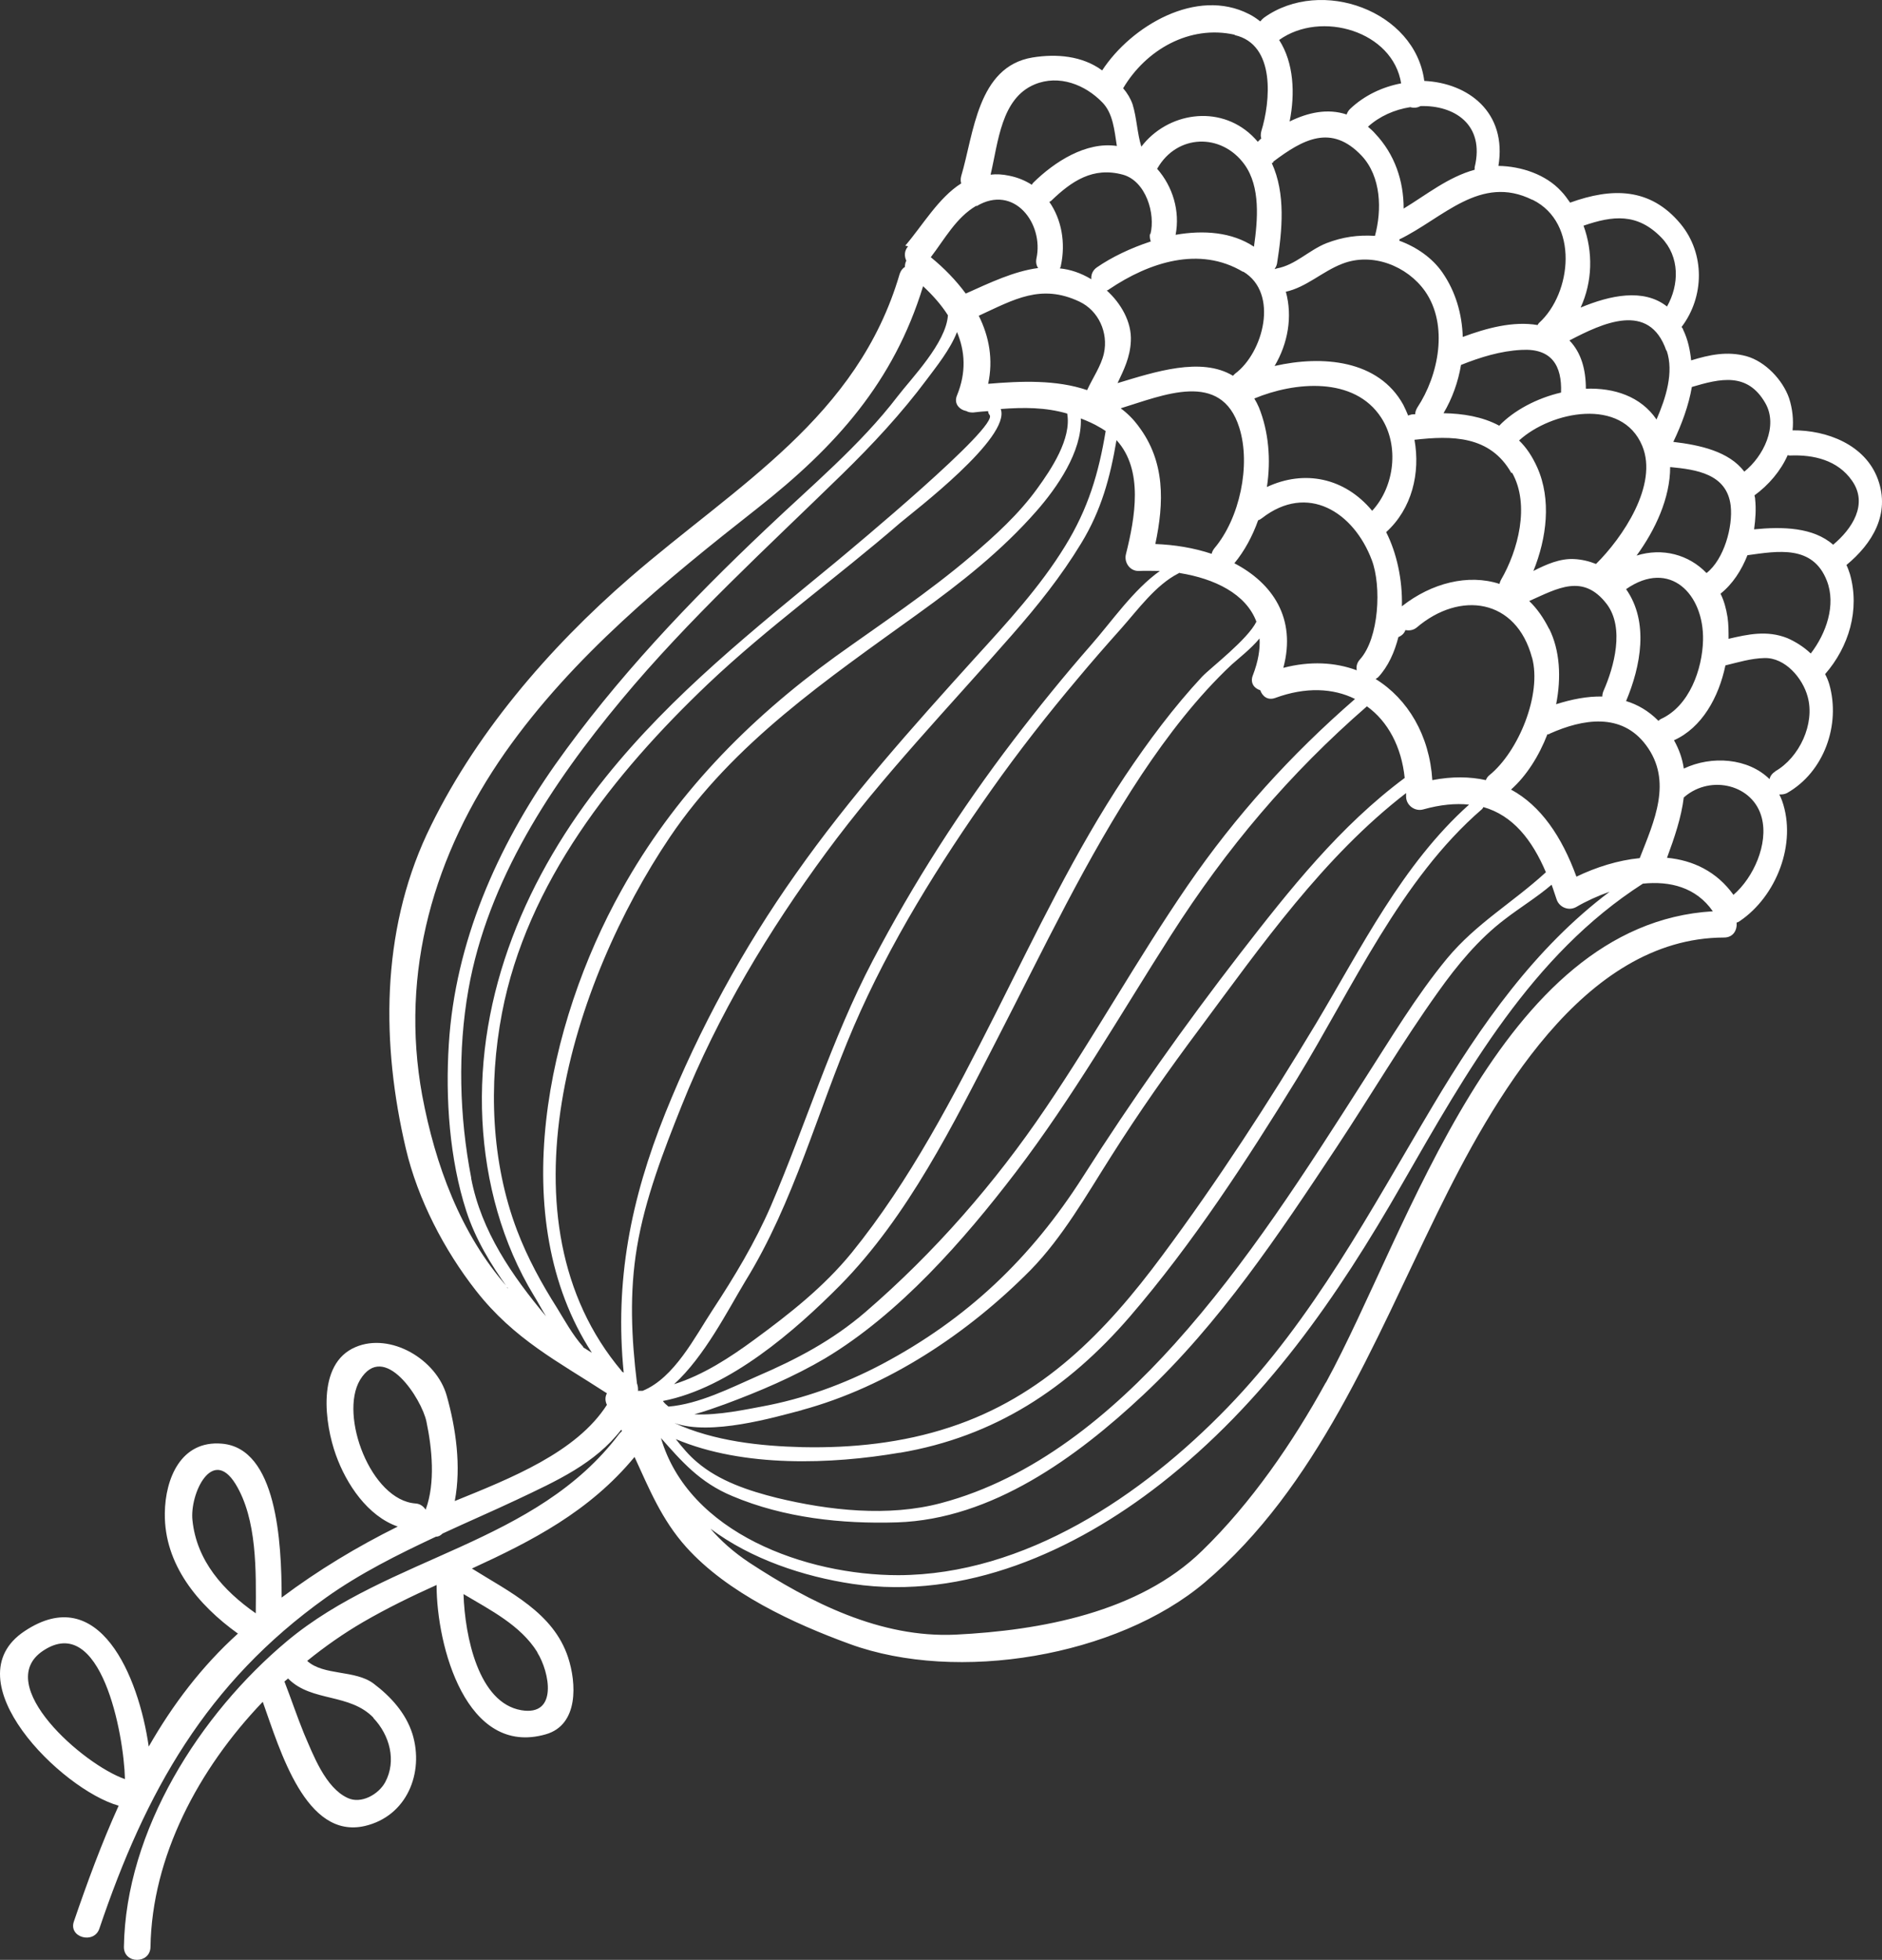 <?xml version="1.0" encoding="UTF-8"?> <svg xmlns="http://www.w3.org/2000/svg" width="663" height="690" viewBox="0 0 663 690" fill="none"><rect x="0" y="0" width="663" height="690" fill="#333333" stroke="none"/> <path d="M319.892 86.734C318.536 88.335 318.536 90.182 319.275 91.783C318.906 92.522 318.783 93.261 318.783 94C317.92 94.492 317.304 95.355 316.934 96.463C302.149 146.953 259.641 170.72 221.938 203.354C193.229 228.23 166.615 259.14 150.351 293.744C134.21 328.472 134.333 367.632 142.958 404.33C147.148 422.186 156.512 440.166 167.724 454.451C181.154 471.568 196.556 479.326 213.806 490.533C213.189 491.641 213.066 493.119 213.806 494.597C203.086 511.345 179.922 520.458 160.208 528.462C162.549 516.271 160.578 502.724 157.374 491.395C153.801 478.588 137.537 468.982 125.216 474.277C111.293 480.188 114.496 501.616 118.316 512.207C122.012 522.551 129.528 533.757 140.124 537.452C125.709 544.594 112.032 552.845 99.218 562.451C99.218 542.747 97.493 509.867 78.148 508.266C63.733 507.034 58.188 520.581 58.065 532.772C57.818 550.875 69.893 565.16 83.816 575.135C71.002 586.711 60.776 600.257 52.397 614.911C48.824 590.035 34.901 556.786 8.657 574.273C-17.341 591.513 21.594 630.058 41.801 635.723C35.763 649.023 30.712 662.815 26.03 676.485C24.058 682.149 33.176 684.612 35.024 678.948C51.288 630.797 72.727 592.498 114.866 562.451C126.817 553.953 140.124 547.304 153.555 541.023C154.417 541.023 155.156 540.654 155.896 539.915C164.644 535.851 173.515 532.033 182.14 527.969C196.186 521.32 209.616 515.285 218.857 503.34C218.857 503.463 219.104 503.71 219.104 503.833C218.857 504.079 218.611 504.325 218.241 504.695C188.793 543.855 137.414 547.55 101.189 577.721C70.386 603.459 44.265 644.466 43.649 685.474C43.649 691.509 52.89 691.509 53.013 685.474C53.506 653.702 69.893 622.793 92.564 599.148C98.725 616.389 107.72 647.668 128.542 642.866C143.328 639.417 149.489 624.147 145.299 610.478C142.958 603.089 137.66 597.301 131.623 592.745C125.092 587.819 114.003 590.036 108.212 584.74C114.619 579.568 121.15 575.012 127.926 571.071C136.428 566.145 145.053 561.958 153.801 558.017C153.801 579.568 164.274 618.606 192.243 610.601C203.949 607.276 203.086 592.498 200.129 583.509C194.954 567.746 179.429 560.48 166.245 552.229C187.438 542.501 207.645 532.156 223.539 512.946C228.591 523.906 233.027 534.989 241.775 544.717C256.314 560.85 279.478 571.564 299.438 578.829C337.265 592.622 393.449 583.262 424.376 557.155C464.05 523.536 484.011 472.553 506.312 427.112C525.533 387.951 557.569 330.196 607.346 330.072C610.673 330.072 612.029 327.363 611.782 324.777C612.152 324.777 612.521 324.531 612.891 324.285C625.828 315.541 633.098 296.946 627.8 281.922C627.553 281.183 627.184 280.444 626.814 279.705C627.677 279.705 628.539 279.705 629.525 279.213C642.585 271.824 648.499 255.199 644.433 240.914C644.064 239.683 643.571 238.451 642.955 237.343C651.333 227.737 655.276 214.684 651.703 202.123C651.333 201.014 650.964 199.906 650.471 198.921C659.589 191.409 665.996 180.942 661.56 168.75C657.124 156.558 643.571 151.386 631.496 151.509C631.866 147.815 631.496 143.997 630.264 140.18C628.046 133.776 621.886 127.25 615.232 125.402C608.455 123.555 602.172 124.91 595.764 126.88C595.395 123.309 594.656 119.614 592.931 116.043C592.931 115.797 592.684 115.551 592.438 115.181C592.438 115.181 592.438 115.181 592.438 115.058C600.447 104.467 600.693 89.32 592.068 78.853C581.349 65.922 567.795 66.046 553.133 71.341C552.147 69.986 551.162 68.508 549.929 67.277C544.631 61.489 536.006 58.533 527.874 58.41C530.955 39.569 517.278 29.225 501.753 28.486C498.55 3.856 465.529 -8.212 445.322 6.196C444.829 6.566 444.336 7.058 443.967 7.551C442.734 6.566 441.502 5.704 440.024 4.965C421.542 -4.518 398.501 9.152 388.274 24.791C381.251 19.619 372.134 18.88 363.755 20.235C344.288 23.437 343.055 47.204 338.62 61.982C338.373 62.967 338.373 63.829 338.62 64.568C330.611 69.617 324.943 79.469 318.906 86.488L319.892 86.734ZM15.187 581.169C35.517 567.623 43.649 610.355 44.019 626.364C29.356 621.315 -2.802 593.114 15.187 581.169ZM90.1 567.992C78.641 559.988 69.277 549.52 67.799 535.235C66.813 525.999 74.698 509.128 82.954 522.428C90.593 534.866 90.223 553.091 90.1 567.992ZM149.981 531.541C149.242 530.432 148.133 529.447 146.408 529.324C130.637 528.216 119.425 498.291 126.817 485.853C135.319 471.814 148.626 492.626 150.228 500.508C152.199 509.867 153.431 522.058 149.981 531.418V531.541ZM131.5 604.813C137.291 610.847 139.755 619.96 135.689 627.472C133.348 631.782 127.187 635.23 122.505 633.014C114.619 629.443 110.307 617.744 107.103 610.355C104.639 604.321 102.545 598.04 100.204 592.006C100.696 591.636 101.066 591.267 101.559 590.898C101.559 590.898 101.559 591.021 101.682 591.144C109.937 599.272 123.244 596.07 131.623 604.813H131.5ZM189.286 581.785C193.599 588.681 196.679 604.321 183.618 602.104C168.587 599.518 163.781 576.243 163.288 561.219C172.776 566.884 183.372 572.179 189.286 581.662V581.785ZM178.813 453.219C162.179 434.378 153.308 409.995 148.749 385.735C140.74 342.018 152.939 300.64 177.951 264.928C201.854 230.939 234.505 204.339 266.787 178.971C294.51 157.174 314.84 134.515 325.19 100.773C328.516 103.852 331.597 107.3 333.938 110.994C333.322 120.723 321 133.284 316.195 139.564C303.011 156.805 285.515 171.336 269.867 186.237C242.884 211.728 217.009 238.944 195.57 269.238C175.117 298.301 160.331 331.796 158.113 367.632C156.881 386.72 158.36 408.148 164.274 426.373C167.478 436.225 172.899 445.215 179.06 453.712C178.936 453.589 178.813 453.466 178.567 453.219H178.813ZM165.999 414.674C161.81 393.124 161.194 369.972 165.013 348.421C171.79 310 194.461 275.765 218.98 246.333C242.76 217.762 270.114 192.887 296.604 167.026C307.324 156.558 317.55 145.598 326.545 133.53C329.749 129.22 334.677 123.186 337.141 116.905C339.975 123.678 340.468 131.067 337.141 139.195C335.909 142.15 338.004 144.244 340.468 144.736C341.084 145.106 341.823 145.229 342.809 145.229C344.657 144.983 346.382 144.86 348.107 144.736C348.107 145.229 348.23 145.598 348.6 146.091C352.173 150.032 299.808 193.379 294.51 197.813C265.678 221.58 236.969 244.239 213.436 273.548C185.713 308.029 167.724 349.653 169.942 394.478C171.051 416.152 176.842 437.703 188.177 456.298C189.409 458.268 190.765 460.854 192.367 463.441C180.415 449.155 169.572 433.516 165.999 414.921V414.674ZM344.904 111.117C357.225 105.453 366.712 99.788 380.266 106.191C387.042 109.393 390.492 117.151 388.891 124.417C387.905 128.85 384.948 133.037 382.976 137.348C372.134 133.653 359.689 134.146 348.107 135.131C349.955 126.634 348.477 118.506 344.78 111.117H344.904ZM205.55 474.277C201.731 470.09 198.527 464.179 196.309 460.608C190.765 451.865 185.836 442.875 182.14 433.146C173.022 409.133 172.036 381.794 176.842 356.672C185.59 310.862 216.393 272.193 249.414 240.791C270.73 220.595 294.879 203.354 317.058 184.143C321.863 180.08 356.239 153.972 352.543 143.997C360.675 143.382 368.314 143.382 375.953 145.598C377.555 154.465 370.285 165.302 365.357 172.075C358.95 180.942 350.571 188.577 342.316 195.596C327.161 208.526 310.404 219.61 294.263 231.185C263.337 253.598 237.462 280.075 218.857 313.571C192.859 360.12 177.704 428.959 208.507 476.248C207.398 475.632 206.413 474.893 205.304 474.277H205.55ZM218.98 482.651C174.501 429.945 201.607 345.712 235.984 294.729C258.408 261.48 291.553 239.067 323.465 216.038C338.373 205.325 352.913 193.872 365.111 179.956C372.257 171.829 381.251 159.021 380.759 147.322C382.976 148.184 385.317 149.17 387.535 150.524C388.275 150.894 388.891 151.386 389.507 151.756C387.042 166.657 383.346 179.094 375.214 192.271C366.466 206.556 354.761 219.24 343.425 231.678C321.37 256.061 299.315 280.691 280.34 307.66C261.858 333.767 246.334 362.214 234.382 391.892C222.184 422.309 216.516 451.003 219.72 483.267C219.473 483.144 219.227 482.898 218.98 482.775V482.651ZM224.771 489.794C224.771 488.932 224.771 487.947 224.402 487.085C222.43 470.952 221.691 455.19 224.402 439.057C227.236 422.063 233.766 405.192 240.173 389.183C252.864 357.411 270.853 327.61 291.06 300.148C311.02 273.055 334.431 248.795 356.609 223.427C365.48 213.329 373.859 202.862 380.882 191.286C388.028 179.587 391.108 168.011 393.326 154.958C402.937 165.425 399.857 182.296 396.653 195.103C395.914 197.936 398.008 201.138 401.212 201.014C403.676 200.891 406.017 201.014 408.605 201.014C399.24 207.664 391.601 218.871 384.332 227.122C374.844 237.959 365.85 249.042 357.102 260.494C338.373 285.001 321.74 310.985 307.447 338.2C292.908 365.908 283.913 395.833 271.592 424.526C265.924 437.58 258.778 449.402 251.016 461.224C244.855 470.583 237.586 485.114 226.373 489.671C225.88 489.671 225.387 489.671 224.895 489.671L224.771 489.794ZM407.496 59.519C407.496 59.519 407.619 59.396 407.742 59.272C414.642 47.204 430.29 46.711 438.422 57.918C444.09 65.799 443.104 77.375 441.749 86.857C433.986 81.685 424.006 80.946 414.149 82.67C415.751 74.296 413.163 65.676 407.619 59.396L407.496 59.519ZM437.929 95.601C450.743 103.236 444.952 124.294 435.095 131.56C434.849 131.806 434.602 132.052 434.356 132.299C423.144 125.525 406.756 130.944 393.696 134.885C395.914 130.205 398.132 125.772 398.378 120.107C398.748 113.334 394.805 106.684 389.876 102.251C390.246 102.251 390.492 102.004 390.862 101.758C404.785 92.399 422.528 86.488 437.929 95.724V95.601ZM452.838 102.743C460.231 101.142 465.775 95.601 472.798 92.891C483.395 88.704 495.716 93.63 502 102.497C510.378 114.442 506.805 132.175 499.289 143.505C498.796 144.367 498.55 145.106 498.55 145.845C497.934 145.845 497.318 145.845 496.702 146.091C496.455 146.091 496.332 146.214 496.086 146.337C495.593 145.106 494.977 143.751 494.361 142.52C485.612 126.634 465.775 125.033 449.018 128.85C453.7 120.969 455.425 111.487 452.961 102.62L452.838 102.743ZM401.089 150.032C399.24 147.569 397.146 145.475 394.805 143.751C409.713 139.195 430.167 130.205 436.574 150.524C440.763 163.701 436.697 182.542 427.826 193.01C427.333 193.626 426.963 194.365 426.84 194.98C420.556 192.887 413.78 191.778 407.003 191.532C410.083 177.001 410.576 162.47 400.965 149.909L401.089 150.032ZM545.74 221.457C543.769 217.516 541.428 214.191 538.717 211.605C548.697 207.172 557.692 201.753 566.07 212.713C572.354 221.087 568.658 234.757 564.838 243.377C564.592 243.993 564.468 244.608 564.468 245.224C559.17 245.101 553.626 246.209 548.204 247.933C550.053 238.574 549.56 228.969 545.74 221.334V221.457ZM539.703 231.432C543.276 244.485 534.897 264.681 524.671 272.932C524.055 273.425 523.685 274.041 523.439 274.656C517.894 273.425 511.61 273.302 504.587 274.656C503.601 258.894 495.962 246.086 484.627 239.067C484.873 238.821 485.243 238.697 485.489 238.451C489.062 234.634 491.28 229.585 492.636 224.289C493.868 223.797 494.73 222.935 495.1 221.826C496.332 222.073 497.811 221.949 499.043 220.964C514.321 207.911 534.158 210.743 539.703 231.555V231.432ZM494.977 273.794C472.059 290.789 454.316 313.201 436.943 335.614C417.229 361.105 398.748 387.213 381.498 414.305C363.262 442.875 340.838 464.303 310.651 480.312C297.344 487.331 283.051 492.503 268.265 495.212C263.46 496.074 252.987 498.414 244.609 497.922C248.305 496.936 252.001 495.582 255.451 494.35C267.403 489.917 279.601 484.745 290.69 478.218C316.811 462.578 339.482 436.718 357.841 412.704C378.048 386.227 394.682 357.165 412.547 329.21C432.138 298.547 454.193 272.44 481.546 248.672C488.939 253.968 493.744 262.957 494.853 273.917L494.977 273.794ZM479.082 232.171C477.973 233.402 477.727 234.757 477.973 235.988C470.334 233.156 461.586 232.663 452.099 235.126C456.781 217.639 448.279 205.325 434.849 198.305C438.422 193.995 441.256 188.7 443.227 183.158C443.72 183.035 444.09 182.789 444.583 182.419C460.6 169.981 476.864 180.203 483.271 197.197C486.721 206.31 485.859 224.659 479.082 232.171ZM415.628 201.753C427.826 203.724 438.915 209.019 442.611 218.871C439.531 225.151 426.594 235.003 423.513 238.205C413.41 249.042 404.539 260.987 396.283 273.302C378.664 299.778 364.987 328.595 350.695 356.918C336.032 385.858 320.631 415.66 300.054 441.028C290.197 453.096 278.122 462.579 265.678 471.691C257.3 477.849 247.689 484.129 237.462 487.331C248.182 477.602 256.437 461.224 262.598 451.003C279.724 423.295 287.979 391.153 300.794 361.352C313.484 331.92 330.857 304.088 349.339 277.981C358.827 264.558 369.053 251.505 379.65 238.944C384.578 233.033 389.753 227.122 394.928 221.334C400.842 214.684 407.126 205.94 415.135 201.877C415.258 201.877 415.381 201.753 415.504 201.63L415.628 201.753ZM295.988 452.48C319.892 428.221 335.909 395.71 351.311 365.785C367.575 334.259 382.607 302.241 402.198 272.686C411.315 259.017 421.788 245.347 433.863 234.018C436.327 231.801 440.64 228.476 443.72 224.782C443.967 228.599 443.227 232.91 441.379 237.712C440.27 240.422 441.872 242.392 443.967 243.008C444.706 245.101 446.554 246.702 449.265 245.717C459.984 241.776 469.718 242.269 477.357 246.086C454.686 265.79 435.465 286.971 418.338 311.847C400.842 337.338 385.81 364.43 368.437 390.045C350.571 416.522 329.132 441.028 304.983 461.84C293.278 471.938 280.587 478.588 266.54 484.622C257.546 488.562 246.21 494.35 235.491 495.212C234.752 494.597 234.012 493.981 233.52 493.242C257.053 488.686 280.217 468.366 295.865 452.604L295.988 452.48ZM282.435 496.444C312.868 488.193 341.084 469.352 363.016 447.185C374.351 435.609 382.853 420.585 391.478 407.039C401.212 391.646 411.685 376.745 422.651 362.091C444.336 332.905 466.268 301.626 495.346 279.213C495.346 279.705 495.346 280.075 495.346 280.444C495.346 283.523 498.427 285.74 501.26 285.001C507.421 283.277 512.719 282.784 517.525 283.277C494.114 304.212 479.575 333.644 463.681 360.243C446.8 388.321 429.058 415.66 409.467 442.013C389.383 469.105 367.328 491.764 334.677 502.478C317.92 508.02 300.178 509.867 282.681 509.497C267.896 509.128 251.509 507.404 237.586 501C250.4 505.557 272.701 499.03 282.558 496.444H282.435ZM317.058 511.468C350.448 505.803 376.2 488.809 398.008 463.564C420.187 437.826 439.161 408.64 456.904 379.824C476.495 347.806 493.375 309.63 522.083 284.878C522.33 284.631 522.453 284.385 522.576 284.139C532.926 287.094 539.703 295.591 544.631 307.167C544.631 307.167 544.631 307.167 544.508 307.167C532.803 317.881 520.112 325.023 509.762 337.461C498.796 350.761 489.925 365.662 480.561 380.193C460.107 412.211 439.285 444.845 413.78 473.169C391.601 497.798 364.125 520.581 331.473 529.201C312.868 534.127 292.045 531.787 273.687 527.354C263.83 524.891 253.357 521.443 245.594 514.793C242.76 512.453 240.419 509.621 238.078 506.665C261.982 516.763 293.031 515.532 316.811 511.468H317.058ZM532.31 277.981C537.731 273.179 542.167 266.159 545.124 258.524C545.494 258.524 545.74 258.524 545.987 258.278C557.569 253.106 571.245 250.766 579.87 262.342C589.357 275.026 582.704 289.188 577.652 302.118C570.013 302.857 562.251 305.32 555.351 308.645C550.176 294.483 542.783 283.646 532.31 277.981ZM584.183 253.721C580.733 250.273 576.913 248.057 572.847 246.825C578.022 234.51 580.979 218.994 572.847 207.418C588.248 196.704 600.323 209.142 599.954 225.398C599.707 235.619 595.148 248.549 585.168 253.106C584.675 253.352 584.429 253.598 584.183 253.845V253.721ZM576.543 195.596C583.197 186.483 588.372 175.277 588.372 164.44C597.489 165.302 608.332 166.78 609.687 177.986C610.55 185.375 607.346 196.951 601.186 201.753C594.902 195.227 585.661 192.764 576.543 195.596ZM562.251 198.552C559.786 197.566 557.199 196.951 554.488 196.827C549.56 196.581 544.754 198.675 540.196 201.014C544.878 189.439 546.603 175.893 541.551 164.563C539.826 160.745 537.731 157.544 535.144 155.081C546.479 144.736 571.368 139.81 578.515 156.928C584.306 170.72 571.492 189.439 562.251 198.552ZM527.998 149.785C522.207 146.707 515.43 145.598 508.53 145.475C511.61 140.303 513.705 134.392 514.691 128.481C521.467 125.772 528.614 123.555 536.006 123.186C546.603 122.57 550.299 128.727 549.929 138.21C541.428 140.18 533.296 144.49 528.121 149.909L527.998 149.785ZM532.68 166.41C539.087 177.74 534.774 193.872 528.737 204.216C528.49 204.709 528.367 205.078 528.244 205.571C517.278 202 504.341 205.201 493.868 213.452C494.114 204.093 492.019 194.611 488.323 187.345C497.441 179.094 500.398 166.533 498.303 154.834C511.364 153.357 524.917 153.233 532.433 166.533L532.68 166.41ZM486.598 147.076C493.005 156.928 491.28 171.336 483.395 179.833C473.661 168.134 459.491 165.302 446.308 171.459C447.786 161.854 446.924 151.879 443.474 143.382C442.981 142.273 442.488 141.288 441.872 140.303C456.041 134.392 477.111 132.422 486.598 147.076ZM232.534 505.926C240.05 514.423 246.457 521.935 258.039 526.738C276.151 534.373 296.481 536.59 316.072 535.974C349.463 534.866 379.28 513.069 402.69 491.149C429.674 465.903 450.497 434.624 470.827 403.961C482.902 385.735 493.991 366.893 506.682 349.16C513.335 339.801 520.851 330.688 530.092 323.669C535.514 319.482 541.428 315.911 546.603 311.477C547.219 313.078 547.712 314.802 548.328 316.526C549.19 319.359 552.517 320.836 555.228 319.359C558.801 317.265 562.867 315.418 567.056 313.94C540.688 333.767 521.714 360.859 504.834 389.183C482.655 426.373 462.818 464.179 432.385 495.582C402.321 526.615 361.045 554.446 316.442 554.569C284.16 554.569 242.514 539.915 232.78 506.049L232.534 505.926ZM467.007 486.838C455.425 507.897 440.763 529.201 423.513 545.949C401.212 567.746 366.466 574.026 336.648 575.504C310.158 576.736 285.392 564.175 263.953 550.136C258.408 546.442 253.973 542.501 250.276 538.191C264.569 548.904 283.051 555.062 300.424 557.648C339.729 563.436 378.417 546.195 408.851 522.428C445.568 493.735 471.073 456.791 493.991 416.768C516.662 377.361 539.58 336.23 578.761 311.108C588.248 310.123 597.489 312.339 603.404 320.836C527.998 325.27 496.332 433.27 467.131 486.715L467.007 486.838ZM610.673 315.049C604.759 306.798 596.381 302.857 587.263 301.995C589.85 294.976 592.315 287.833 593.177 280.691C593.177 280.691 593.423 280.691 593.547 280.444C602.788 272.686 617.696 276.257 620.653 287.956C622.994 297.069 617.82 308.891 610.673 315.049ZM625.459 271.578C624.227 272.317 623.611 273.302 623.364 274.287C615.848 266.898 603.034 265.913 593.177 270.592C592.684 267.144 591.575 263.943 589.727 260.618C599.584 256.184 605.498 245.471 607.839 234.264C612.398 233.156 616.834 231.801 621.516 231.678C628.909 231.432 635.069 238.821 636.794 245.224C639.505 254.83 633.837 266.775 625.335 271.578H625.459ZM637.903 230.077C635.439 227.737 632.482 225.89 629.648 224.659C622.502 221.826 615.848 223.304 608.948 224.905C608.948 222.319 608.948 219.733 608.579 217.27C608.086 214.191 607.346 211.482 606.114 209.019C610.427 205.571 613.507 200.768 615.602 195.473C626.321 193.995 638.642 191.778 643.571 204.463C646.898 212.96 643.324 223.058 637.903 230.077ZM629.771 160.253C629.771 160.253 630.264 160.376 630.51 160.376C638.889 160.007 647.391 161.977 652.442 169.243C658.233 177.493 652.442 186.237 645.789 191.778C638.766 185.621 628.046 185.375 617.943 186.36C618.436 182.789 618.682 179.217 618.312 175.769C618.312 175.277 618.189 174.907 618.066 174.415C623.118 170.72 627.307 165.794 629.771 160.253ZM596.011 136.239C605.991 133.284 615.602 130.944 621.886 141.904C626.568 150.032 621.146 160.745 614.493 166.041C609.071 158.898 598.845 156.682 589.481 155.573C592.438 149.416 594.902 142.766 596.011 136.239ZM557.815 79.469C568.165 75.897 576.79 74.912 585.291 83.656C591.822 90.429 591.575 100.28 587.263 107.915C579.008 101.389 567.179 103.975 556.829 108.285C561.019 99.172 561.265 88.704 557.815 79.345V79.469ZM587.14 123.432C589.727 131.067 586.893 140.057 583.566 147.692C578.022 139.564 568.658 136.486 558.678 136.855C558.678 130.205 557.076 124.171 552.887 119.861C564.468 113.826 580.979 105.945 587.016 123.432H587.14ZM539.949 70.356C556.336 78.483 553.749 103.236 542.167 113.703C541.921 113.95 541.797 114.196 541.674 114.442C533.049 112.964 523.562 115.551 515.307 118.629C515.06 110.625 512.842 102.743 508.16 95.97C504.587 90.798 499.043 86.981 493.005 84.764C493.005 84.641 493.005 84.394 493.005 84.271C508.284 76.882 521.467 61.243 539.826 70.356H539.949ZM496.825 37.722C498.057 38.091 499.289 37.968 500.398 37.352C512.226 36.983 523.192 43.756 519.496 58.903C519.496 59.149 519.496 59.519 519.496 59.765C510.132 62.351 502.616 68.508 494.484 73.434C494.484 63.706 491.403 54.347 484.38 46.958C483.641 46.096 482.779 45.357 481.916 44.618C485.982 40.923 491.28 38.584 496.825 37.722ZM493.621 29.348C487.091 30.579 480.684 33.535 475.632 38.337C475.016 38.953 474.647 39.569 474.4 40.308C467.747 38.091 460.847 39.569 454.316 42.771C456.288 32.919 455.795 22.082 450.62 14.078C465.406 3.487 490.787 10.999 493.621 29.471V29.348ZM448.525 56.933C458.999 49.051 468.979 43.51 479.698 54.839C486.598 62.228 486.845 73.927 484.38 83.04C478.343 82.67 473.045 83.409 467.254 85.626C461.093 88.089 456.411 93.261 449.881 94.492C449.634 94.492 449.388 94.739 449.142 94.739C449.142 94.739 449.142 94.616 449.142 94.492C449.511 94 449.758 93.384 449.881 92.768C451.729 81.069 452.961 68.139 448.033 57.425C448.279 57.425 448.402 57.179 448.649 57.056L448.525 56.933ZM434.972 12.354C449.511 15.678 447.54 35.874 444.336 46.219C444.09 47.204 444.09 48.066 444.336 48.805C444.213 48.805 443.967 49.051 443.843 49.174C443.597 49.421 443.351 49.667 443.104 49.913C442.488 49.174 441.749 48.435 441.009 47.697C429.304 36.613 411.192 39.692 402.074 51.637C400.596 46.835 400.473 41.539 398.994 36.736C398.255 34.643 397.146 32.796 395.667 31.072C403.676 17.526 419.078 8.659 434.972 12.23V12.354ZM405.155 82.301C404.908 83.286 405.155 84.271 405.401 85.01C398.255 87.35 391.601 90.552 386.426 94.123C384.825 95.231 384.332 96.832 384.455 98.31C380.759 96.093 377.062 94.862 373.366 94.492C373.489 94.246 373.735 93.877 373.735 93.507C375.46 85.503 373.982 77.252 369.669 71.094C369.916 70.971 370.039 70.848 370.285 70.725C377.555 63.706 385.071 58.657 395.544 61.489C403.676 63.706 407.126 75.281 405.278 82.424L405.155 82.301ZM364.494 29.717C373.119 26.146 382.36 29.84 388.398 36.121C392.094 39.938 392.587 45.849 393.449 51.391C382.607 49.79 371.518 56.933 364.002 64.321C363.755 64.568 363.632 64.814 363.509 65.06C361.168 63.583 358.58 62.474 355.5 61.858C353.159 61.366 351.064 61.243 348.97 61.489C351.68 50.036 352.666 34.643 364.494 29.717ZM344.041 72.572C357.225 64.691 367.821 78.73 365.111 91.044C364.864 92.399 365.111 93.507 365.727 94.369C357.225 95.478 348.723 99.541 340.222 103.359C336.772 98.679 332.582 94.369 327.9 90.552C332.829 84.148 336.772 76.636 343.918 72.449L344.041 72.572Z" fill="white"></path> </svg> 